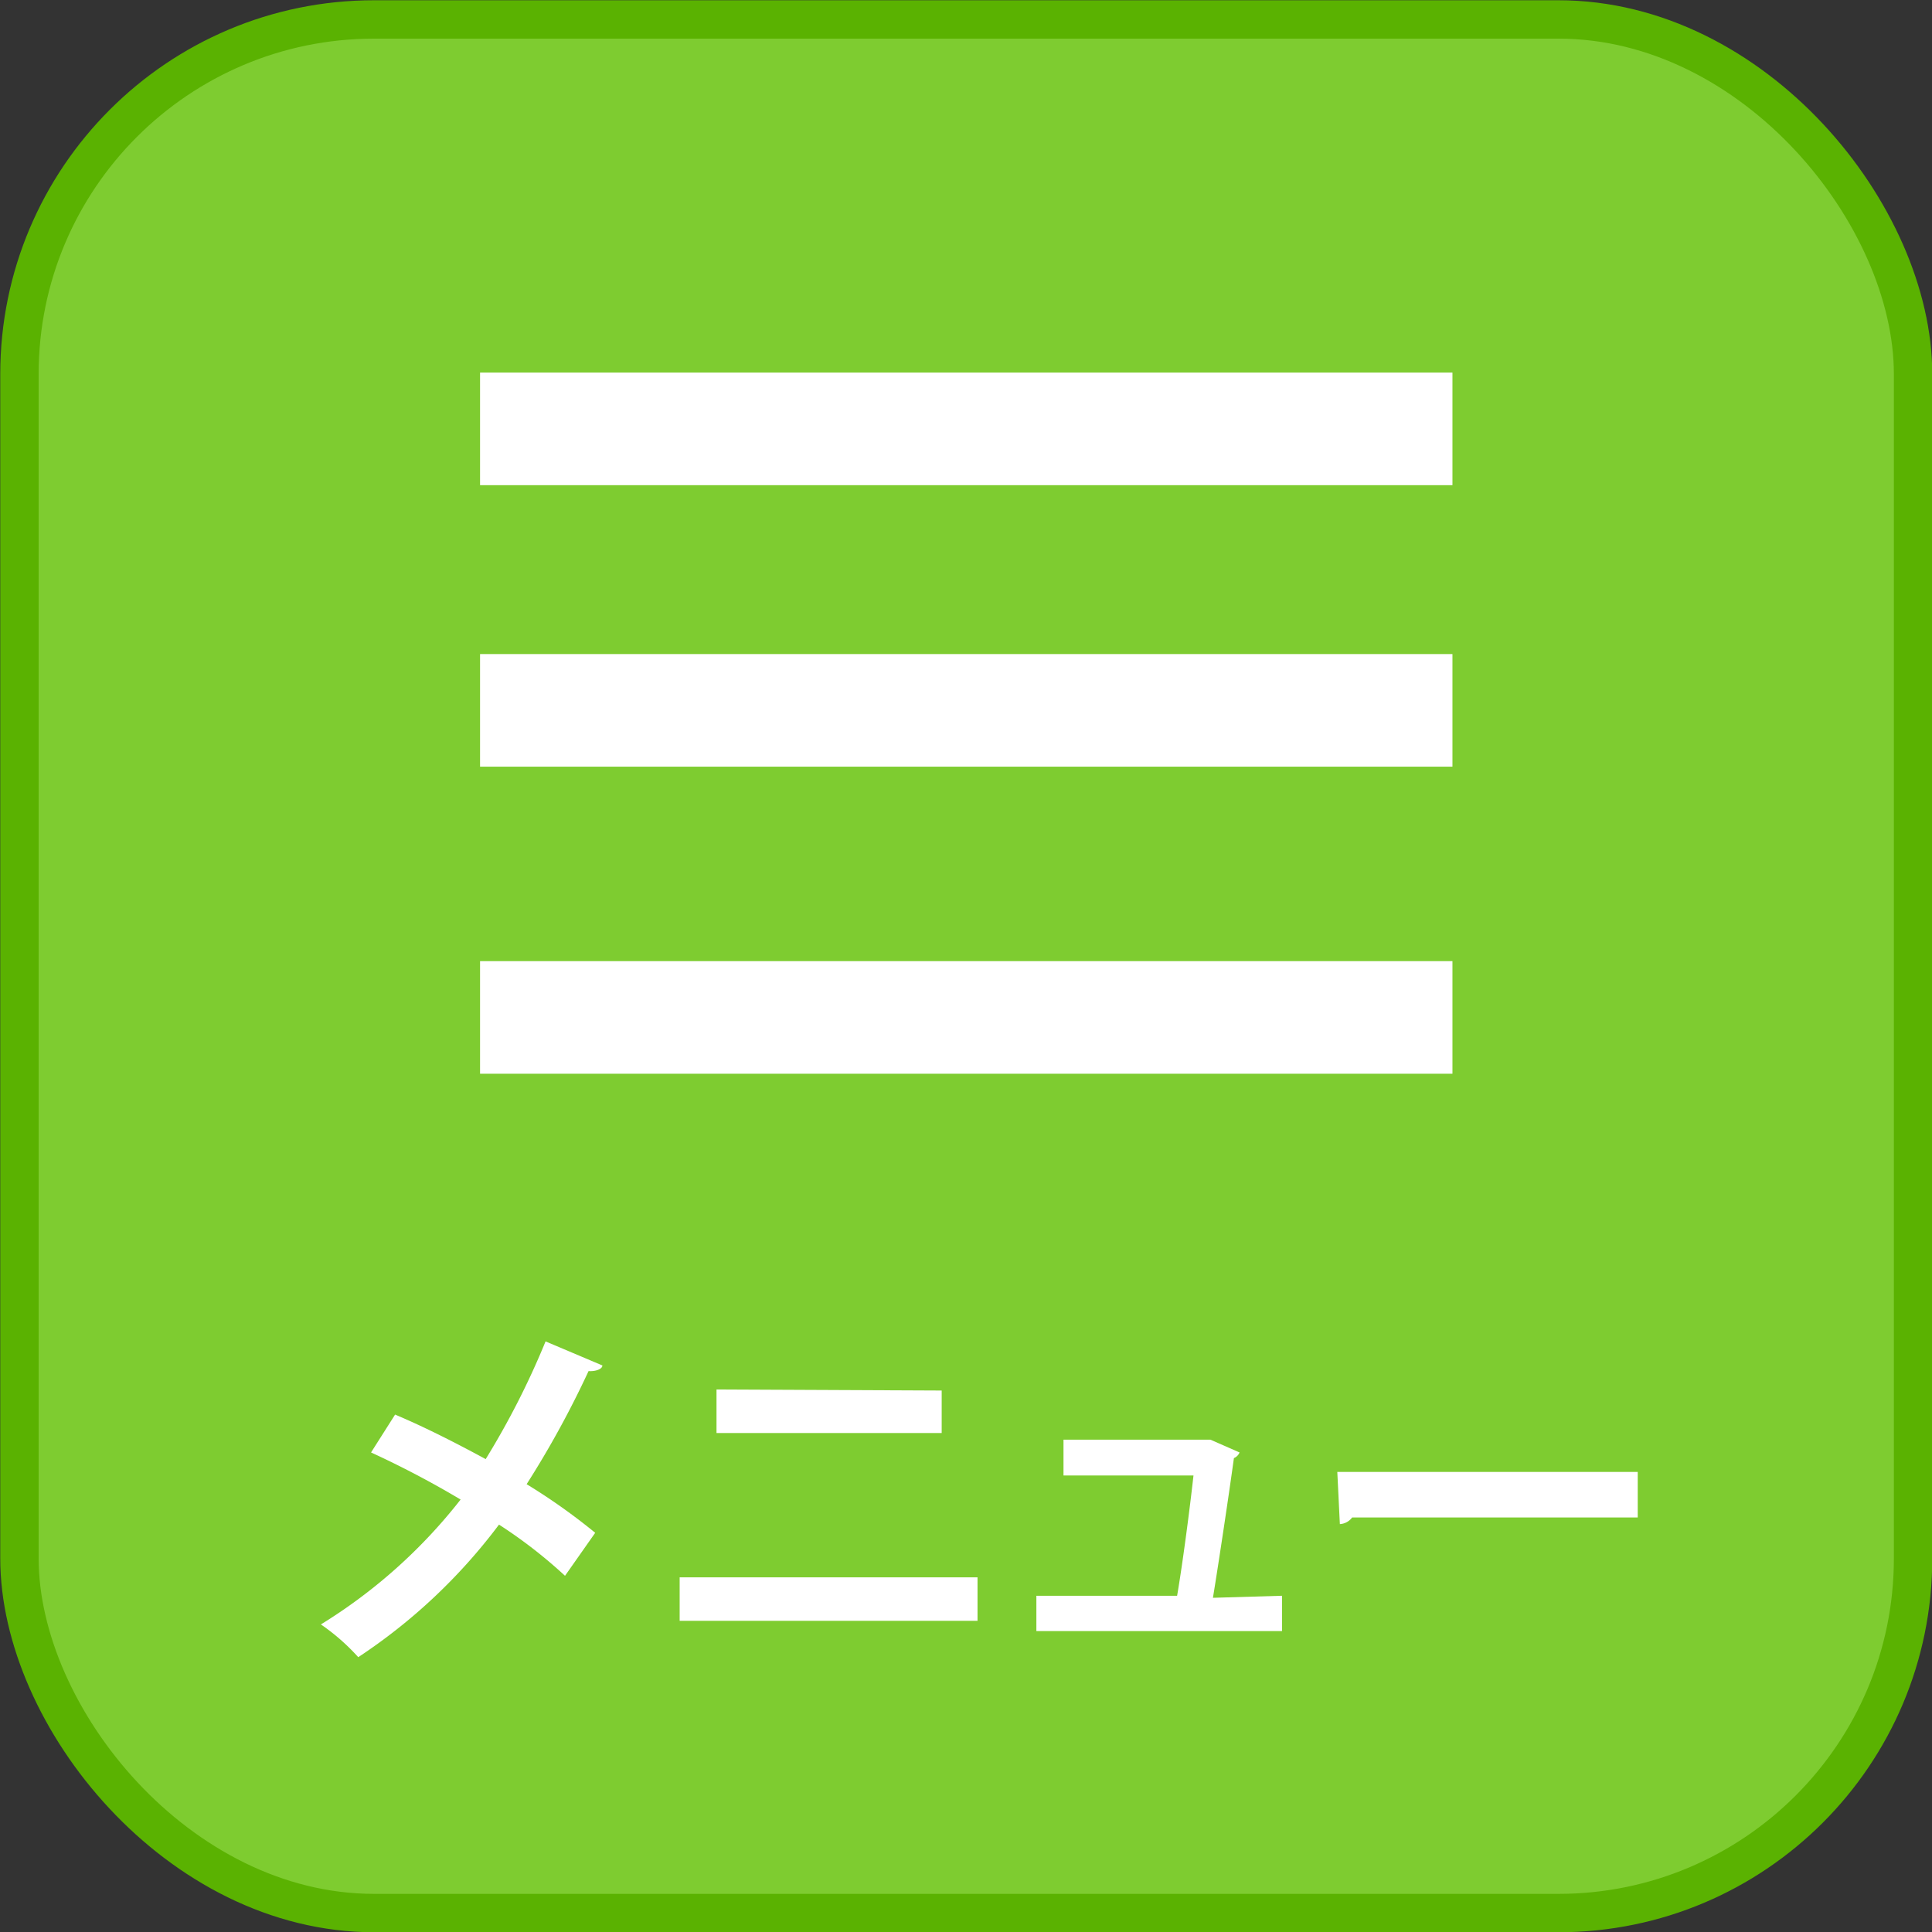 <svg id="レイヤー_1" data-name="レイヤー 1" xmlns="http://www.w3.org/2000/svg" viewBox="0 0 37.75 37.75"><rect x="0" y="0" width="37.75" height="37.75" fill="#333333" stroke="none"/><defs><style>.cls-1{fill:#7ecc30;stroke:#5ab201;stroke-width:0.75px;}.cls-1,.cls-3{stroke-miterlimit:10;}.cls-2{fill:#fff;}.cls-3{fill:none;stroke:#fff;stroke-width:2.2px;}</style></defs><rect class="cls-1" x="0.38" y="0.38" width="37" height="37" rx="6.93"/><path class="cls-2" d="M7.72,27.64c.57.24,1.18.55,1.77.87a15.78,15.78,0,0,0,1.17-2.3l1.11.47c0,.07-.13.12-.27.11A18.85,18.85,0,0,1,10.29,29a11.87,11.87,0,0,1,1.34.95l-.59.84a9.37,9.37,0,0,0-1.29-1A11,11,0,0,1,7,32.38a4.13,4.13,0,0,0-.73-.64A10.33,10.33,0,0,0,9,29.3a18.52,18.52,0,0,0-1.75-.92Z"/><path class="cls-2" d="M19.1,30.82v.85H13.28v-.85Zm-.7-3.65V28H14v-.85Z"/><path class="cls-2" d="M25.05,31.18v.69h-4.8v-.69H23c.11-.64.25-1.72.32-2.35H20.78v-.7h2.74l.13,0,.57.25a.2.2,0,0,1-.11.11c-.09.66-.3,2.06-.41,2.73Z"/><path class="cls-2" d="M26.13,28.76H32v.89H26.42a.32.32,0,0,1-.24.13Z"/><line class="cls-3" x1="9.38" y1="8.38" x2="28.38" y2="8.38"/><line class="cls-3" x1="9.38" y1="13.88" x2="28.38" y2="13.88"/><line class="cls-3" x1="9.38" y1="19.88" x2="28.38" y2="19.88"/></svg>